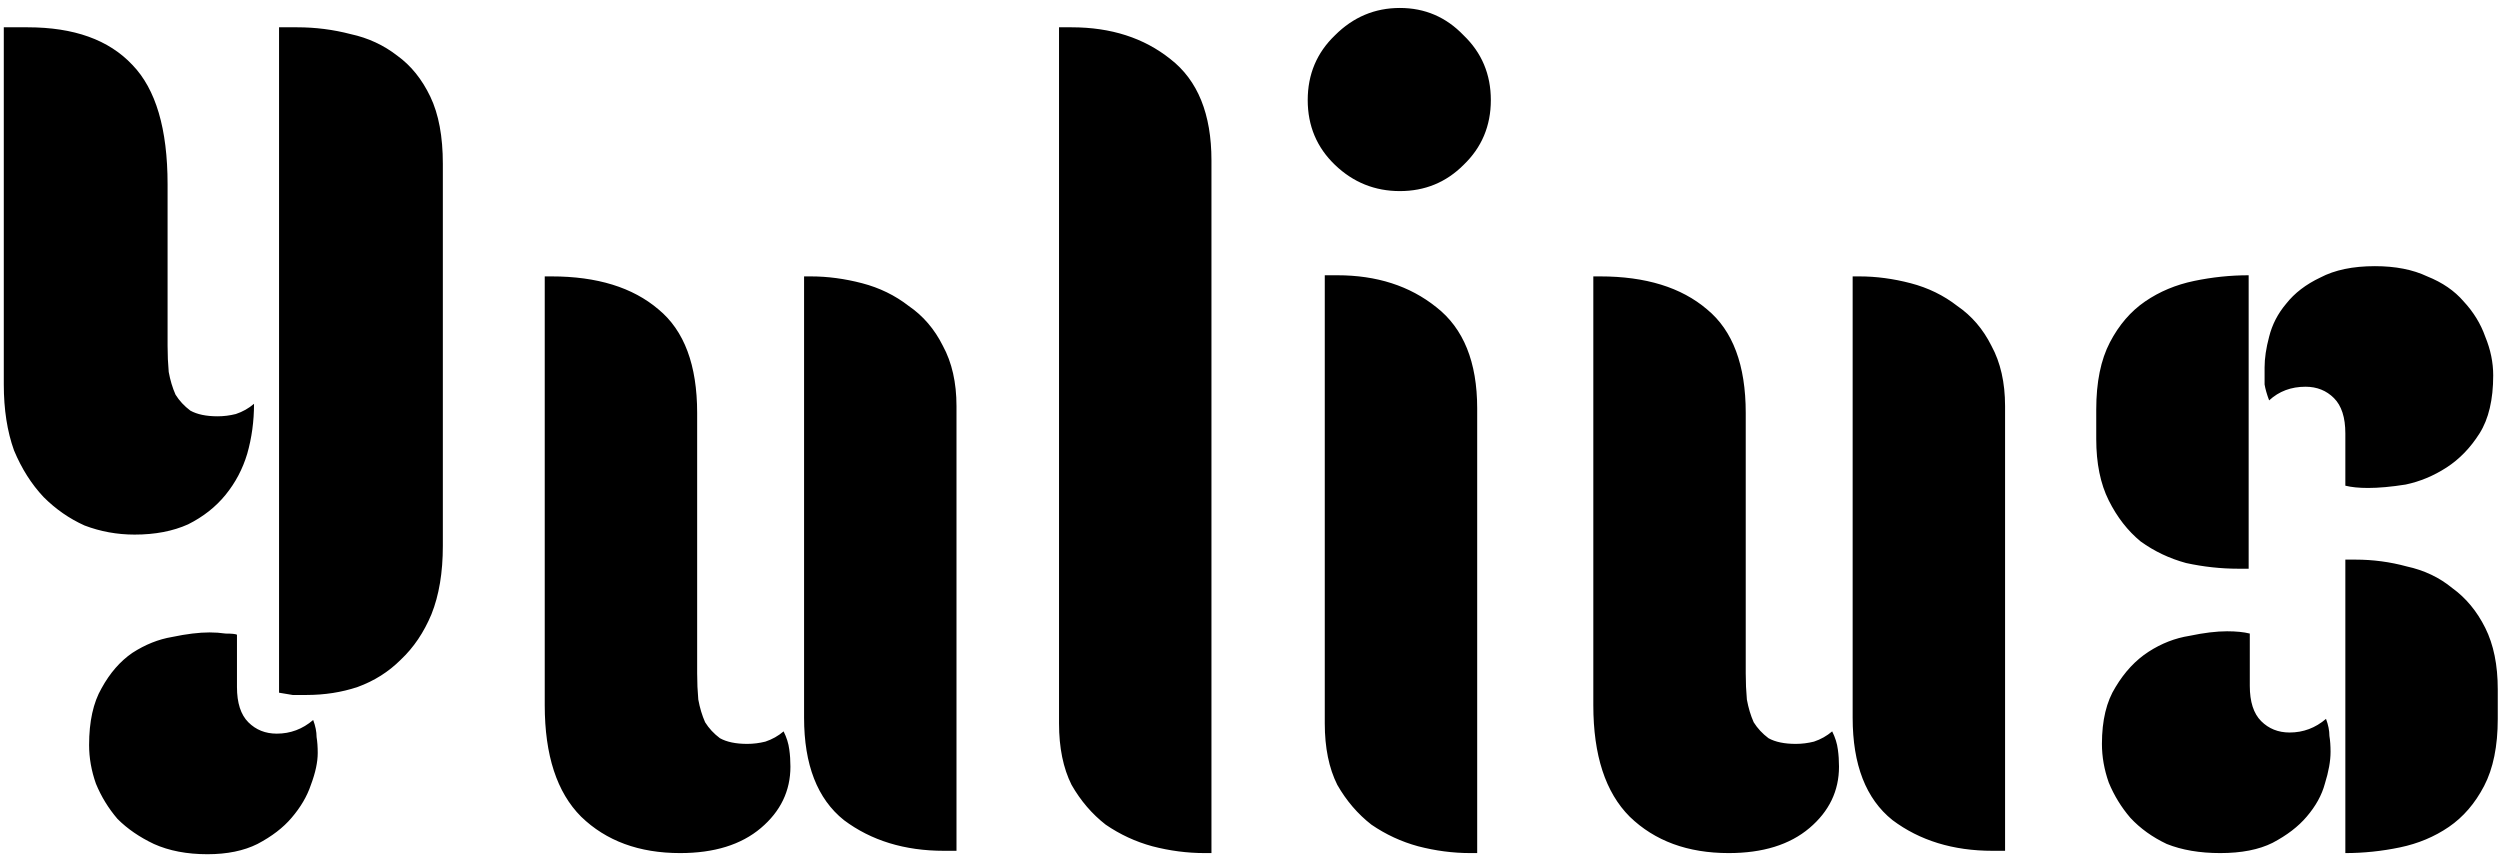 <svg width="211" height="73" viewBox="0 0 211 73" fill="none" xmlns="http://www.w3.org/2000/svg">
<path d="M23.552 2.304H25.088C26.624 2.304 28.128 2.496 29.6 2.88C31.072 3.2 32.384 3.808 33.536 4.704C34.688 5.536 35.616 6.688 36.32 8.16C37.024 9.632 37.376 11.52 37.376 13.824V46.08C37.376 48.32 37.056 50.24 36.416 51.84C35.776 53.376 34.912 54.656 33.824 55.68C32.8 56.704 31.584 57.472 30.176 57.984C28.832 58.432 27.392 58.656 25.856 58.656C25.472 58.656 25.088 58.656 24.704 58.656C24.32 58.592 23.936 58.528 23.552 58.464V2.304ZM11.36 45.12C9.888 45.12 8.48 44.864 7.136 44.352C5.856 43.776 4.704 42.976 3.68 41.952C2.656 40.864 1.824 39.552 1.184 38.016C0.608 36.416 0.32 34.56 0.32 32.448V2.304H2.336C6.24 2.304 9.184 3.36 11.168 5.472C13.152 7.52 14.144 10.88 14.144 15.552V29.184C14.144 29.952 14.176 30.688 14.24 31.392C14.368 32.096 14.56 32.736 14.816 33.312C15.136 33.824 15.552 34.272 16.064 34.656C16.64 34.976 17.408 35.136 18.368 35.136C18.88 35.136 19.392 35.072 19.904 34.944C20.48 34.752 20.992 34.464 21.44 34.08C21.44 35.552 21.248 36.96 20.864 38.304C20.48 39.584 19.872 40.736 19.04 41.76C18.208 42.784 17.152 43.616 15.872 44.256C14.592 44.832 13.088 45.12 11.36 45.12ZM7.52 62.88C7.52 60.896 7.872 59.296 8.576 58.08C9.28 56.8 10.144 55.808 11.168 55.104C12.256 54.4 13.376 53.952 14.528 53.76C15.744 53.504 16.8 53.376 17.696 53.376C18.144 53.376 18.592 53.408 19.04 53.472C19.552 53.472 19.872 53.504 20 53.568V57.984C20 59.328 20.32 60.32 20.96 60.96C21.6 61.6 22.4 61.92 23.36 61.92C24.512 61.92 25.536 61.536 26.432 60.768C26.624 61.28 26.72 61.76 26.72 62.208C26.784 62.592 26.816 63.04 26.816 63.552C26.816 64.32 26.624 65.216 26.24 66.24C25.92 67.2 25.376 68.128 24.608 69.024C23.904 69.856 22.944 70.592 21.728 71.232C20.576 71.808 19.168 72.096 17.504 72.096C15.776 72.096 14.272 71.808 12.992 71.232C11.776 70.656 10.752 69.952 9.92 69.12C9.152 68.224 8.544 67.232 8.096 66.144C7.712 65.056 7.52 63.968 7.52 62.88ZM58.84 56.832C58.84 57.6 58.872 58.336 58.936 59.04C59.064 59.744 59.256 60.384 59.512 60.96C59.832 61.472 60.248 61.92 60.76 62.304C61.336 62.624 62.104 62.784 63.064 62.784C63.576 62.784 64.088 62.72 64.6 62.592C65.176 62.4 65.688 62.112 66.136 61.728C66.392 62.24 66.552 62.752 66.616 63.264C66.68 63.712 66.712 64.192 66.712 64.704C66.712 66.752 65.88 68.48 64.216 69.888C62.552 71.296 60.28 72 57.4 72C53.944 72 51.16 70.976 49.048 68.928C47 66.88 45.976 63.744 45.976 59.52V23.328H46.552C50.392 23.328 53.4 24.256 55.576 26.112C57.752 27.904 58.84 30.816 58.84 34.848V56.832ZM80.728 71.808H79.672C76.344 71.808 73.528 70.944 71.224 69.216C68.984 67.424 67.864 64.544 67.864 60.576V23.328H68.44C69.848 23.328 71.288 23.52 72.76 23.904C74.232 24.288 75.544 24.928 76.696 25.824C77.912 26.656 78.872 27.776 79.576 29.184C80.344 30.592 80.728 32.288 80.728 34.272V71.808ZM89.382 2.304H90.439C93.766 2.304 96.55 3.2 98.79 4.992C101.095 6.784 102.247 9.632 102.247 13.536V72H101.671C100.199 72 98.727 71.808 97.254 71.424C95.847 71.04 94.534 70.432 93.319 69.6C92.166 68.704 91.207 67.584 90.439 66.24C89.734 64.832 89.382 63.104 89.382 61.056V2.304ZM110.371 8.448C110.371 6.272 111.139 4.448 112.675 2.976C114.211 1.44 116.035 0.672 118.147 0.672C120.259 0.672 122.051 1.44 123.523 2.976C125.059 4.448 125.827 6.272 125.827 8.448C125.827 10.624 125.059 12.448 123.523 13.92C122.051 15.392 120.259 16.128 118.147 16.128C116.035 16.128 114.211 15.392 112.675 13.92C111.139 12.448 110.371 10.624 110.371 8.448ZM111.811 23.232H112.867C116.195 23.232 118.979 24.128 121.219 25.92C123.523 27.712 124.675 30.56 124.675 34.464V72H124.099C122.627 72 121.155 71.808 119.683 71.424C118.275 71.04 116.963 70.432 115.747 69.6C114.595 68.704 113.635 67.584 112.867 66.24C112.163 64.832 111.811 63.104 111.811 61.056V23.232ZM147.34 56.832C147.34 57.6 147.372 58.336 147.436 59.04C147.564 59.744 147.756 60.384 148.012 60.96C148.332 61.472 148.748 61.92 149.26 62.304C149.836 62.624 150.604 62.784 151.564 62.784C152.076 62.784 152.588 62.72 153.1 62.592C153.676 62.4 154.188 62.112 154.636 61.728C154.892 62.24 155.052 62.752 155.116 63.264C155.18 63.712 155.212 64.192 155.212 64.704C155.212 66.752 154.38 68.48 152.716 69.888C151.052 71.296 148.78 72 145.9 72C142.444 72 139.66 70.976 137.548 68.928C135.5 66.88 134.476 63.744 134.476 59.52V23.328H135.052C138.892 23.328 141.9 24.256 144.076 26.112C146.252 27.904 147.34 30.816 147.34 34.848V56.832ZM169.228 71.808H168.172C164.844 71.808 162.028 70.944 159.724 69.216C157.484 67.424 156.364 64.544 156.364 60.576V23.328H156.94C158.348 23.328 159.788 23.52 161.26 23.904C162.732 24.288 164.044 24.928 165.196 25.824C166.412 26.656 167.372 27.776 168.076 29.184C168.844 30.592 169.228 32.288 169.228 34.272V71.808ZM189.787 48H188.923C187.451 48 185.979 47.84 184.507 47.52C183.099 47.136 181.819 46.528 180.667 45.696C179.579 44.8 178.683 43.648 177.979 42.24C177.275 40.832 176.923 39.104 176.923 37.056V34.56C176.923 32.256 177.307 30.368 178.075 28.896C178.843 27.424 179.835 26.272 181.051 25.44C182.267 24.608 183.643 24.032 185.179 23.712C186.715 23.392 188.251 23.232 189.787 23.232V48ZM197.947 47.232H198.811C200.283 47.232 201.723 47.424 203.131 47.808C204.603 48.128 205.883 48.736 206.971 49.632C208.123 50.464 209.051 51.584 209.755 52.992C210.459 54.4 210.811 56.128 210.811 58.176V60.672C210.811 62.976 210.427 64.864 209.659 66.336C208.891 67.808 207.899 68.96 206.683 69.792C205.467 70.624 204.091 71.2 202.555 71.52C201.019 71.84 199.483 72 197.947 72V47.232ZM210.427 31.68C210.427 33.728 210.043 35.36 209.275 36.576C208.507 37.792 207.579 38.752 206.491 39.456C205.403 40.16 204.251 40.64 203.035 40.896C201.819 41.088 200.763 41.184 199.867 41.184C199.099 41.184 198.459 41.12 197.947 40.992V36.576C197.947 35.232 197.627 34.24 196.987 33.6C196.347 32.96 195.547 32.64 194.587 32.64C193.371 32.64 192.347 33.024 191.515 33.792C191.323 33.28 191.195 32.832 191.131 32.448C191.131 32 191.131 31.52 191.131 31.008C191.131 30.24 191.259 29.376 191.515 28.416C191.771 27.392 192.251 26.464 192.955 25.632C193.659 24.736 194.619 24 195.835 23.424C197.051 22.784 198.587 22.464 200.443 22.464C202.171 22.464 203.643 22.752 204.859 23.328C206.139 23.84 207.163 24.544 207.931 25.44C208.763 26.336 209.371 27.328 209.755 28.416C210.203 29.504 210.427 30.592 210.427 31.68ZM177.403 62.784C177.403 60.8 177.787 59.2 178.555 57.984C179.323 56.704 180.251 55.712 181.339 55.008C182.427 54.304 183.579 53.856 184.795 53.664C186.011 53.408 187.067 53.28 187.963 53.28C188.731 53.28 189.371 53.344 189.883 53.472V57.888C189.883 59.232 190.203 60.224 190.843 60.864C191.483 61.504 192.283 61.824 193.243 61.824C194.395 61.824 195.419 61.44 196.315 60.672C196.507 61.184 196.603 61.664 196.603 62.112C196.667 62.496 196.699 62.944 196.699 63.456C196.699 64.224 196.539 65.12 196.219 66.144C195.963 67.104 195.451 68.032 194.683 68.928C193.979 69.76 193.019 70.496 191.803 71.136C190.651 71.712 189.179 72 187.387 72C185.659 72 184.155 71.744 182.875 71.232C181.659 70.656 180.635 69.92 179.803 69.024C179.035 68.128 178.427 67.136 177.979 66.048C177.595 64.96 177.403 63.872 177.403 62.784Z" fill="black"/>
</svg>
